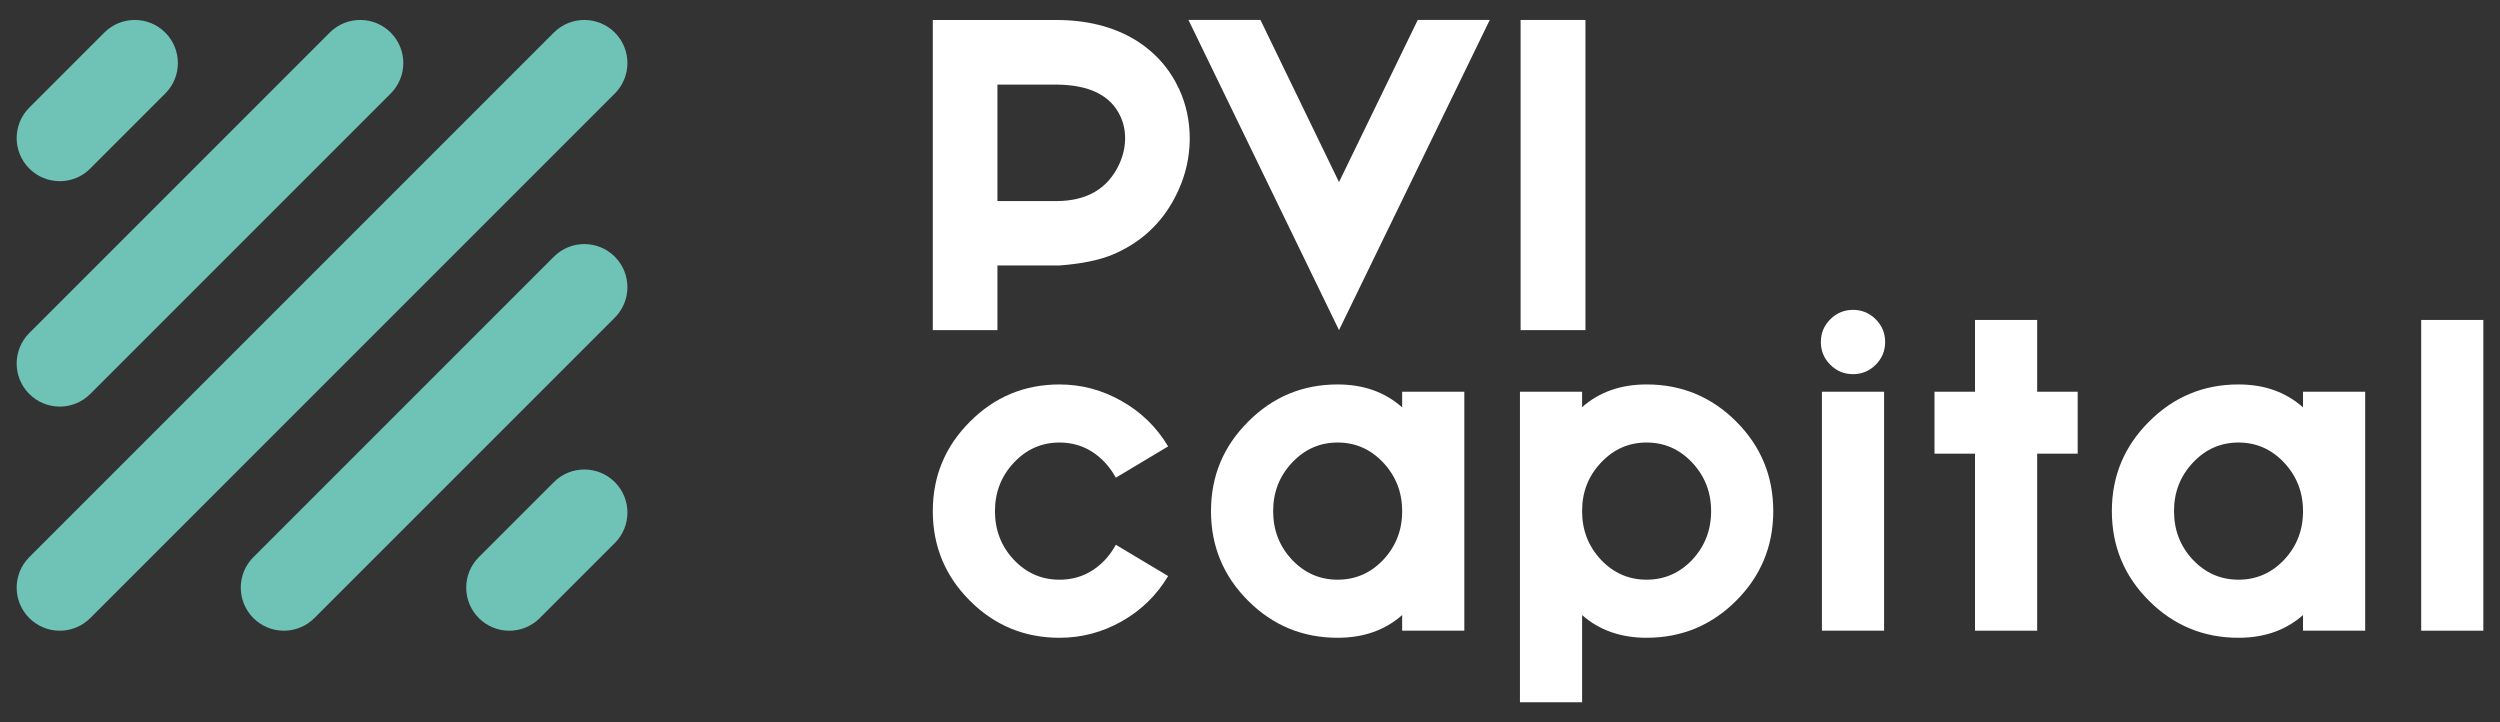 <?xml version="1.0" encoding="UTF-8"?><svg id="a" xmlns="http://www.w3.org/2000/svg" viewBox="0 0 300 86.668"><rect x="0" y="0" width="300" height="86.668" fill="#333333" stroke="none"/><defs><style>.b{fill:#fff;}.c{fill:#6fc2b6;}</style></defs><polygon class="b" points="142.617 2.396 160.681 39.613 178.77 2.396 170.13 2.396 160.681 21.849 151.256 2.396 142.617 2.396"/><rect class="b" x="182.472" y="2.396" width="7.783" height="37.218"/><path class="b" d="M135.014,16.699c-.018,.984-.242,1.959-.671,2.924-1.36,3.006-3.9,4.508-7.621,4.508h-7.03V10.151h7.03c3.989,.018,6.566,1.288,7.728,3.81,.376,.805,.564,1.674,.564,2.604v.134Zm7.755,.08v-.134c0-2.11-.42-4.088-1.26-5.93-1.163-2.504-2.926-4.482-5.287-5.931-2.627-1.59-5.789-2.385-9.488-2.386h0s-14.797-.001-14.797-.001V39.613h7.755v-7.754h7.406c2.666-.197,4.812-.635,6.441-1.315,3.631-1.538,6.261-4.123,7.889-7.755,.86-1.895,1.306-3.899,1.342-6.01"/><g><path class="b" d="M133.9,65.371l6.275,3.755c-1.372,2.298-3.223,4.107-5.555,5.427-2.332,1.319-4.826,1.98-7.484,1.98-4.201,0-7.784-1.482-10.75-4.449-2.967-2.966-4.45-6.55-4.45-10.75s1.483-7.758,4.45-10.725c2.966-2.983,6.549-4.475,10.75-4.475,2.658,0,5.152,.669,7.484,2.006,2.332,1.321,4.183,3.13,5.555,5.427l-6.275,3.755c-.343-.634-.771-1.235-1.286-1.8-1.509-1.611-3.335-2.418-5.478-2.418s-3.969,.807-5.478,2.418c-1.509,1.612-2.264,3.549-2.264,5.812,0,2.28,.754,4.227,2.264,5.838,1.509,1.595,3.334,2.392,5.478,2.392s3.969-.798,5.478-2.392c.514-.566,.943-1.165,1.286-1.8Z"/><path class="b" d="M168.259,48.885v-1.877h7.459v28.676h-7.459v-1.877c-2.057,1.818-4.638,2.726-7.74,2.726-4.202,0-7.784-1.482-10.751-4.449-2.967-2.966-4.45-6.55-4.45-10.75s1.483-7.758,4.45-10.725c2.966-2.983,6.549-4.475,10.751-4.475,3.102,0,5.684,.918,7.74,2.752Zm0,12.448c0-2.264-.754-4.2-2.262-5.812-1.51-1.611-3.335-2.418-5.478-2.418s-3.969,.807-5.478,2.418c-1.509,1.612-2.264,3.549-2.264,5.812,0,2.28,.755,4.227,2.264,5.838,1.509,1.595,3.334,2.392,5.478,2.392s3.968-.798,5.478-2.392c1.509-1.611,2.262-3.549,2.262-5.812v-.025Z"/><path class="b" d="M197.592,76.532c-3.103,0-5.684-.908-7.74-2.726v10.467h-7.459V47.008h7.459v1.852c2.057-1.818,4.637-2.727,7.74-2.727,4.202,0,7.784,1.483,10.751,4.45s4.449,6.55,4.449,10.75-1.483,7.784-4.449,10.75-6.55,4.449-10.751,4.449Zm-7.74-15.174c0,2.264,.754,4.202,2.262,5.812,1.509,1.595,3.335,2.392,5.478,2.392s3.969-.798,5.479-2.392c1.507-1.611,2.262-3.558,2.262-5.838,0-2.264-.755-4.2-2.262-5.812-1.51-1.611-3.335-2.418-5.479-2.418s-3.969,.807-5.478,2.418c-1.509,1.595-2.262,3.524-2.262,5.786v.052Z"/><path class="b" d="M225.087,38.316c.754,.754,1.131,1.663,1.131,2.725s-.377,1.972-1.131,2.726-1.663,1.132-2.726,1.132-1.972-.377-2.727-1.132-1.131-1.663-1.131-2.726,.377-1.971,1.131-2.725,1.663-1.132,2.727-1.132,1.971,.377,2.726,1.132Zm1.004,8.692v28.676h-7.459v-28.676h7.459Z"/><path class="b" d="M244.46,38.393v8.614h4.861v7.432h-4.861v21.244h-7.459v-21.244h-4.861v-7.432h4.861v-8.614h7.459Z"/><path class="b" d="M276.362,48.885v-1.877h7.459v28.676h-7.459v-1.877c-2.057,1.818-4.638,2.726-7.74,2.726-4.202,0-7.784-1.482-10.751-4.449s-4.449-6.55-4.449-10.75,1.483-7.758,4.449-10.725c2.967-2.983,6.55-4.475,10.751-4.475,3.102,0,5.684,.918,7.74,2.752Zm0,12.448c0-2.264-.754-4.2-2.262-5.812-1.51-1.611-3.335-2.418-5.478-2.418s-3.97,.807-5.479,2.418c-1.509,1.612-2.262,3.549-2.262,5.812,0,2.28,.754,4.227,2.262,5.838,1.509,1.595,3.335,2.392,5.479,2.392s3.968-.798,5.478-2.392c1.509-1.611,2.262-3.549,2.262-5.812v-.025Z"/><path class="b" d="M298,38.393v37.29h-7.457V38.393h7.457Z"/></g><path class="c" d="M7.171,75.686c-1.324,0-2.647-.505-3.657-1.515-2.019-2.019-2.019-5.294,0-7.312L66.463,3.909c2.02-2.019,5.294-2.019,7.314,0,2.019,2.02,2.019,5.294,0,7.314L10.828,74.171c-1.01,1.01-2.333,1.515-3.657,1.515Z"/><path class="c" d="M7.171,21.741c-1.324,0-2.647-.505-3.656-1.514-2.02-2.019-2.02-5.294,0-7.313L12.518,3.91c2.02-2.02,5.294-2.019,7.313,0,2.02,2.019,2.02,5.294,0,7.313l-9.004,9.005c-1.01,1.01-2.333,1.515-3.657,1.515Z"/><path class="c" d="M61.116,75.686c-1.324,0-2.647-.505-3.656-1.515-2.02-2.019-2.02-5.294,0-7.312l9.005-9.005c2.02-2.02,5.294-2.02,7.313,0,2.02,2.019,2.02,5.294,0,7.312l-9.005,9.005c-1.01,1.01-2.333,1.515-3.657,1.515Z"/><path class="c" d="M34.064,75.686c-1.324,0-2.647-.505-3.657-1.515-2.019-2.019-2.019-5.294,0-7.312L66.463,30.803c2.02-2.019,5.294-2.019,7.314,0,2.019,2.02,2.019,5.294,0,7.314l-36.056,36.055c-1.01,1.01-2.333,1.515-3.657,1.515Z"/><path class="c" d="M7.171,48.792c-1.324,0-2.647-.505-3.657-1.515-2.019-2.019-2.019-5.294,0-7.313L39.57,3.908c2.02-2.019,5.294-2.019,7.314,0,2.019,2.02,2.019,5.294,0,7.314L10.828,47.277c-1.01,1.01-2.333,1.515-3.657,1.515Z"/></svg>